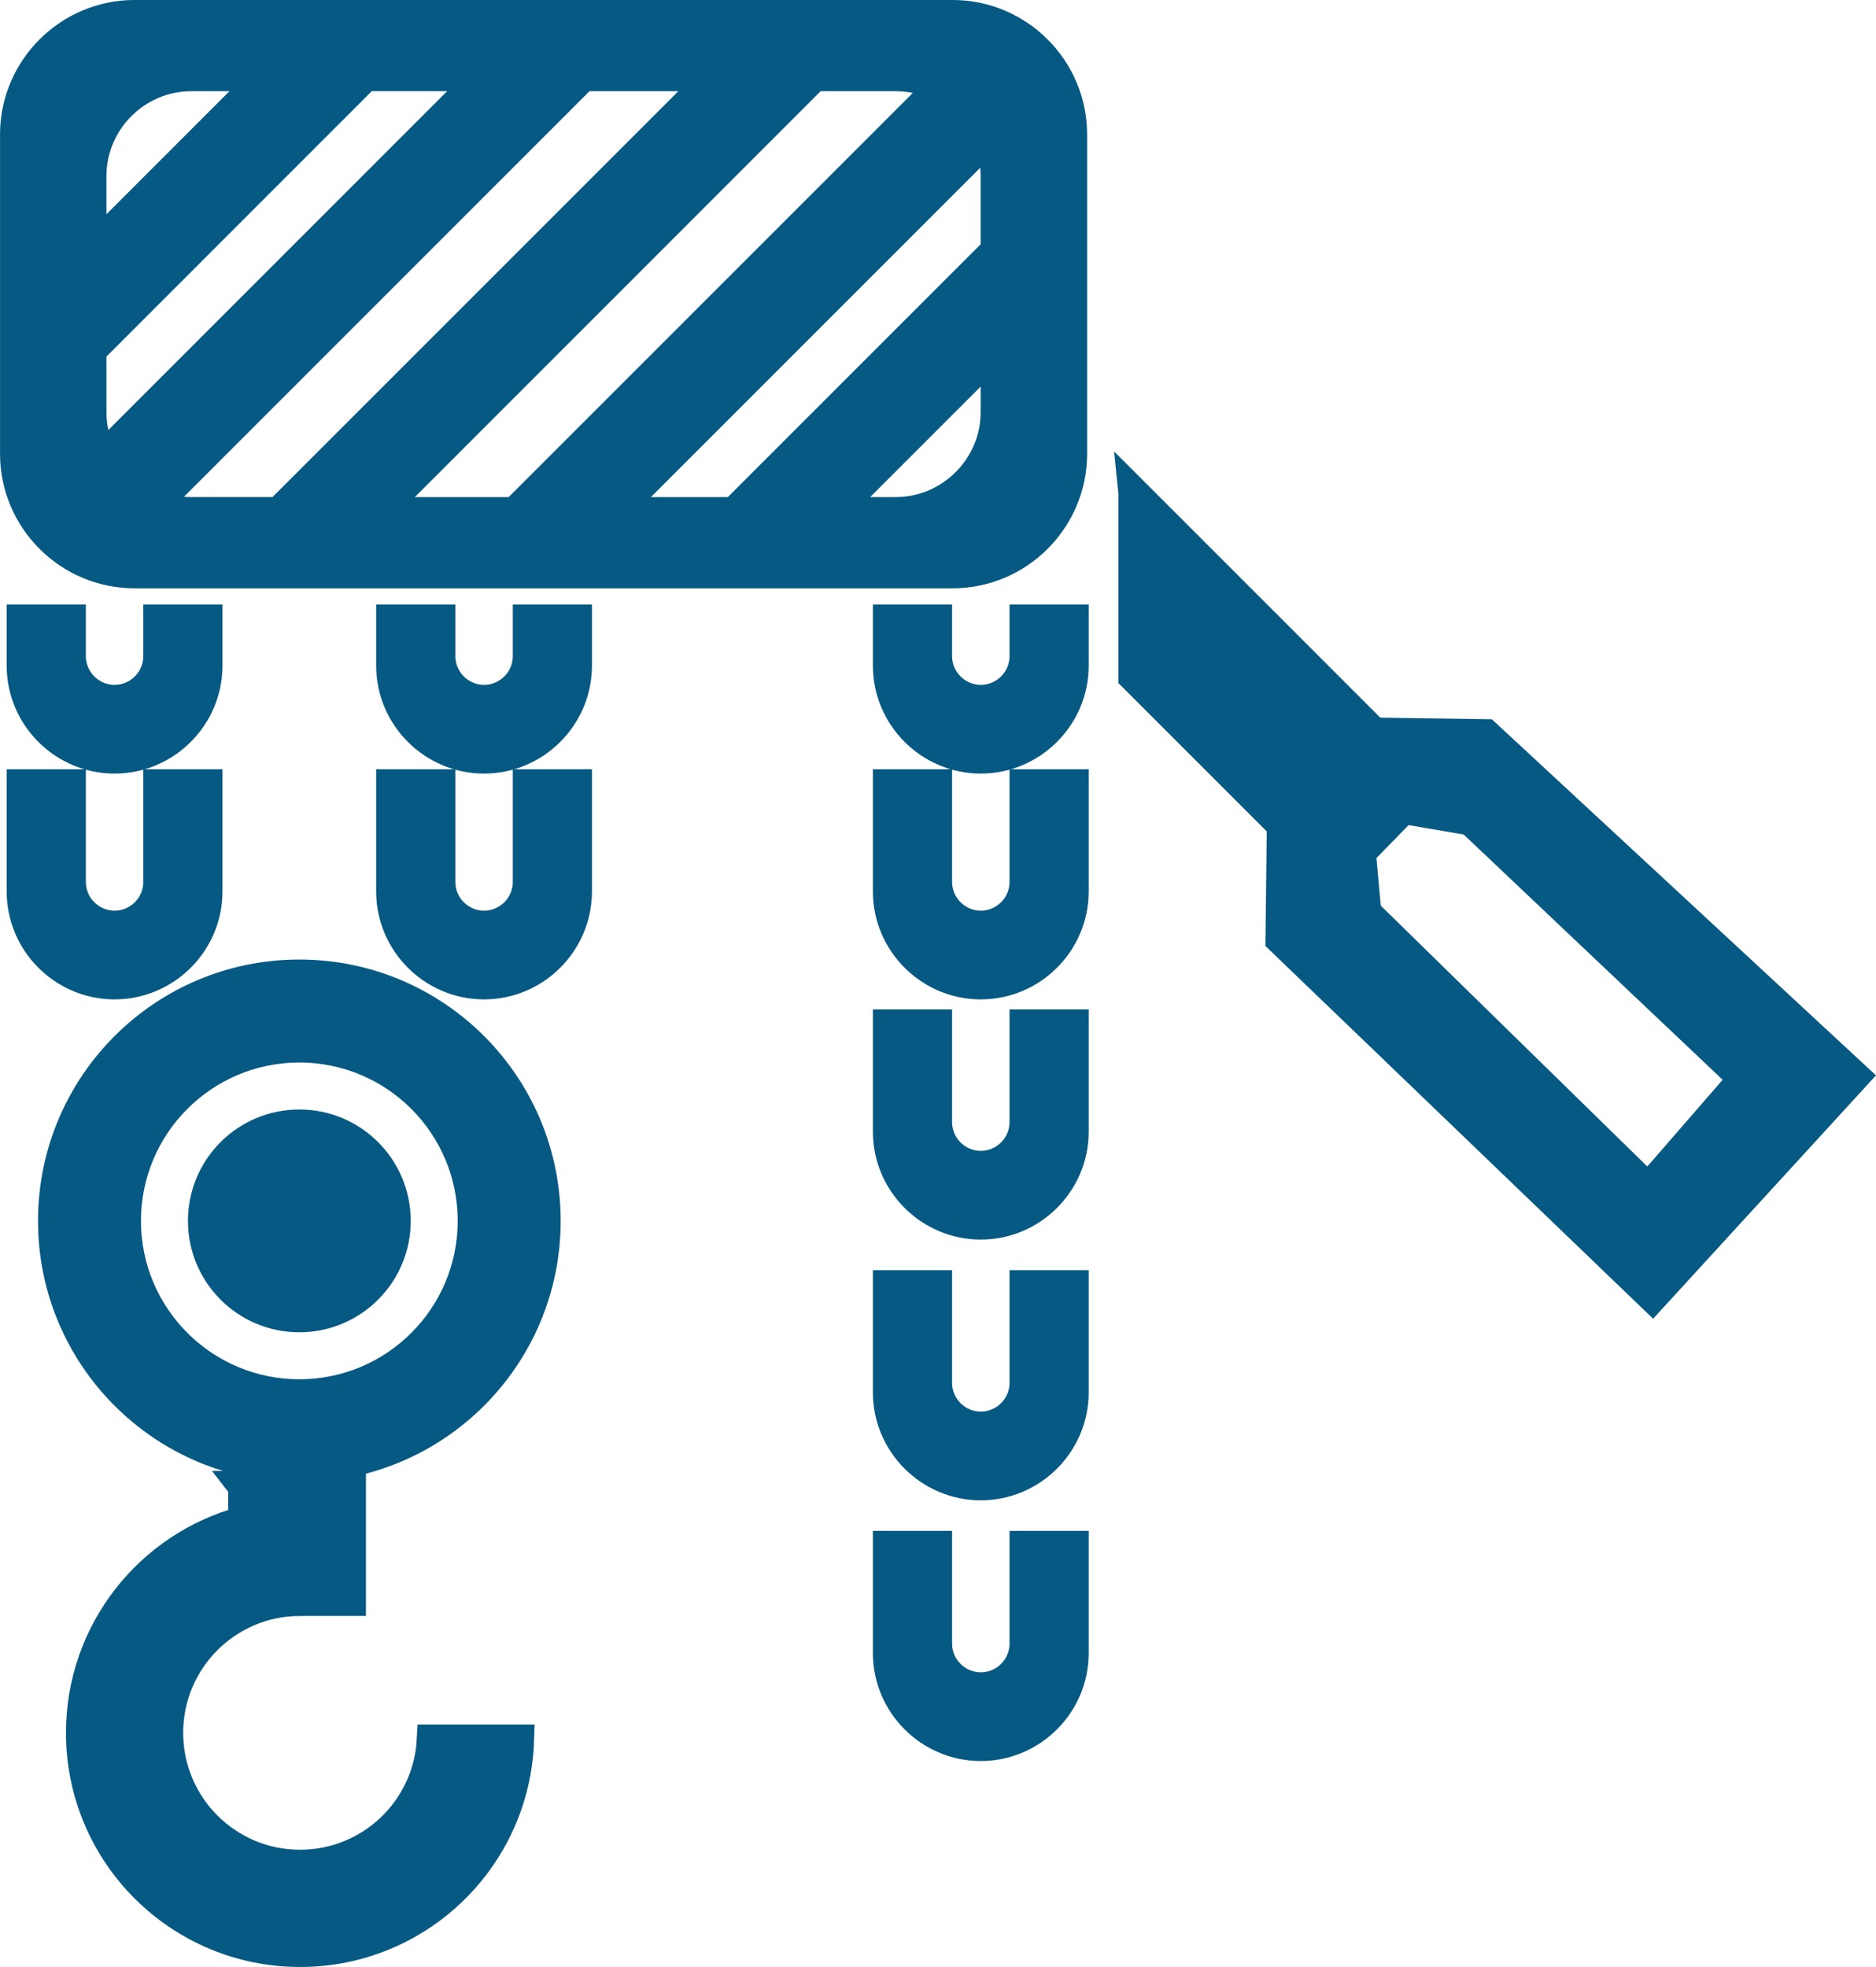 <?xml version="1.0" encoding="UTF-8"?>
<!DOCTYPE svg PUBLIC "-//W3C//DTD SVG 1.1//EN" "http://www.w3.org/Graphics/SVG/1.1/DTD/svg11.dtd">
<!-- Creator: CorelDRAW 2020 (64-Bit) -->
<svg xmlns="http://www.w3.org/2000/svg" xml:space="preserve" width="12.09mm" height="12.675mm" version="1.1" style="shape-rendering:geometricPrecision; text-rendering:geometricPrecision; image-rendering:optimizeQuality; fill-rule:evenodd; clip-rule:evenodd"
viewBox="0 0 732.04 767.48"
 xmlns:xlink="http://www.w3.org/1999/xlink"
 xmlns:xodm="http://www.corel.com/coreldraw/odm/2003">
 <defs>
  <style type="text/css">
   <![CDATA[
    .str0 {stroke:#065982;stroke-width:12.11;stroke-miterlimit:22.926}
    .fil0 {fill:#065982}
   ]]>
  </style>
 </defs>
 <g id="Слой_x0020_1">
  <path class="fil0 str0" d="M52.45 6.05l319.31 0c25.52,0 46.39,20.88 46.39,46.39l0 124.66c0,25.52 -20.88,46.39 -46.39,46.39l-319.31 0c-25.52,0 -46.39,-20.88 -46.39,-46.39l0 -124.66c0,-25.52 20.88,-46.39 46.39,-46.39zm390.01 186.38l93.6 93.6 43.68 0.64 143.77 133.27 -78.71 85.94 -144.94 -139.33 0.53 -44.62 -57.93 -57.93 0 -71.56zm131.53 127.53l106.59 100.95 -37.41 43.06 -110.21 -107.84 -2.13 -23.57 16.71 -17.11 26.44 4.5zm-208.53 -78.05l0 14.1c0,9.5 7.76,17.26 17.26,17.26l0.01 0c9.5,0 17.26,-7.76 17.26,-17.26l0 -14.1 18.78 0 0 17.82c0,19.83 -16.22,36.05 -36.05,36.05l0 0c-19.83,0 -36.05,-16.22 -36.05,-36.05l0 -17.82 18.78 0zm-270.38 338.08l41.65 0 0 44.46 -20.04 0 0 0.01c-28.36,0.22 -51.27,23.26 -51.27,51.66 0,28.54 23.13,51.67 51.67,51.67 27.6,0 50.13,-21.63 51.59,-48.86l33.67 0c-1.48,45.82 -39.08,82.5 -85.25,82.5 -47.11,0 -85.31,-38.19 -85.31,-85.31 0,-39.5 26.85,-72.73 63.3,-82.43l0 -13.69zm21.72 -141.03c20.67,0 37.41,16.75 37.41,37.41 0,20.67 -16.75,37.41 -37.41,37.41 -20.67,0 -37.41,-16.75 -37.41,-37.41 0,-20.67 16.75,-37.41 37.41,-37.41zm0 -58.51c52.97,0 95.92,42.95 95.92,95.92 0,52.97 -42.95,95.92 -95.92,95.92 -52.97,0 -95.92,-42.95 -95.92,-95.92 0,-52.97 42.95,-95.92 95.92,-95.92zm0 28.07c37.47,0 67.85,30.38 67.85,67.85 0,37.47 -30.38,67.85 -67.85,67.85 -37.47,0 -67.85,-30.38 -67.85,-67.85 0,-37.47 30.38,-67.85 67.85,-67.85zm-89.36 -166.61l0 14.1c0,9.5 7.76,17.26 17.26,17.26l0.01 0c9.5,0 17.26,-7.76 17.26,-17.26l0 -14.1 18.78 0 0 17.82c0,19.83 -16.22,36.05 -36.05,36.05l0 0c-19.83,0 -36.05,-16.22 -36.05,-36.05l0 -17.82 18.78 0zm144.18 0l0 14.1c0,9.5 7.76,17.26 17.26,17.26l0.01 0c9.5,0 17.26,-7.76 17.26,-17.26l0 -14.1 18.78 0 0 17.82c0,19.83 -16.22,36.05 -36.05,36.05l0 0c-19.83,0 -36.05,-16.22 -36.05,-36.05l0 -17.82 18.78 0zm-162.96 64.28l18.78 0 0 37.93c0,9.5 7.76,17.26 17.26,17.26l0.01 0c9.5,0 17.26,-7.76 17.26,-17.26l0 -37.93 18.78 0 0 41.65c0,19.83 -16.22,36.05 -36.05,36.05l0 0c-19.83,0 -36.05,-16.22 -36.05,-36.05l0 -41.65zm144.18 0l18.78 0 0 37.93c0,9.5 7.76,17.26 17.26,17.26l0.01 0c9.5,0 17.26,-7.76 17.26,-17.26l0 -37.93 18.78 0 0 41.65c0,19.83 -16.22,36.05 -36.05,36.05l0 0c-19.83,0 -36.05,-16.22 -36.05,-36.05l0 -41.65zm193.84 297.18l18.78 0 0 37.93c0,9.5 7.76,17.26 17.26,17.26l0.01 0c9.5,0 17.26,-7.76 17.26,-17.26l0 -37.93 18.78 0 0 41.65c0,19.83 -16.22,36.05 -36.05,36.05l0 0c-19.83,0 -36.05,-16.22 -36.05,-36.05l0 -41.65zm0 -101.73l18.78 0 0 37.93c0,9.5 7.76,17.26 17.26,17.26l0.01 0c9.5,0 17.26,-7.76 17.26,-17.26l0 -37.93 18.78 0 0 41.65c0,19.83 -16.22,36.05 -36.05,36.05l0 0c-19.83,0 -36.05,-16.22 -36.05,-36.05l0 -41.65zm0 -101.73l18.78 0 0 37.93c0,9.5 7.76,17.26 17.26,17.26l0.01 0c9.5,0 17.26,-7.76 17.26,-17.26l0 -37.93 18.78 0 0 41.65c0,19.83 -16.22,36.05 -36.05,36.05l0 0c-19.83,0 -36.05,-16.22 -36.05,-36.05l0 -41.65zm0 -93.72l18.78 0 0 37.93c0,9.5 7.76,17.26 17.26,17.26l0.01 0c9.5,0 17.26,-7.76 17.26,-17.26l0 -37.93 18.78 0 0 41.65c0,19.83 -16.22,36.05 -36.05,36.05l0 0c-19.83,0 -36.05,-16.22 -36.05,-36.05l0 -41.65zm-311.21 -207.98l68.68 -68.68 -29.49 0c-21.56,0 -39.19,17.64 -39.19,39.2l0 29.48zm107.08 -68.68l-107.08 107.09 0 24.18c0,6.46 1.59,12.57 4.39,17.95l149.23 -149.23 -46.54 0zm143.97 170.48l102.2 -102.2 0 -29.08c0,-5.32 -1.08,-10.4 -3.02,-15.03l-146.31 146.31 47.13 0zm102.2 -63.79l-63.78 63.79 24.59 0c21.52,0 39.19,-17.68 39.19,-39.2l0 -24.59zm-161.22 -106.69l-167.56 167.58c4.55,1.86 9.53,2.9 14.73,2.9l34.16 0 170.48 -170.48 -51.8 0zm-26.51 170.48l166.24 -166.23c-5.32,-2.71 -11.34,-4.25 -17.69,-4.25l-31.83 0 -170.46 170.48 53.75 0z"/>
 </g>
</svg>
